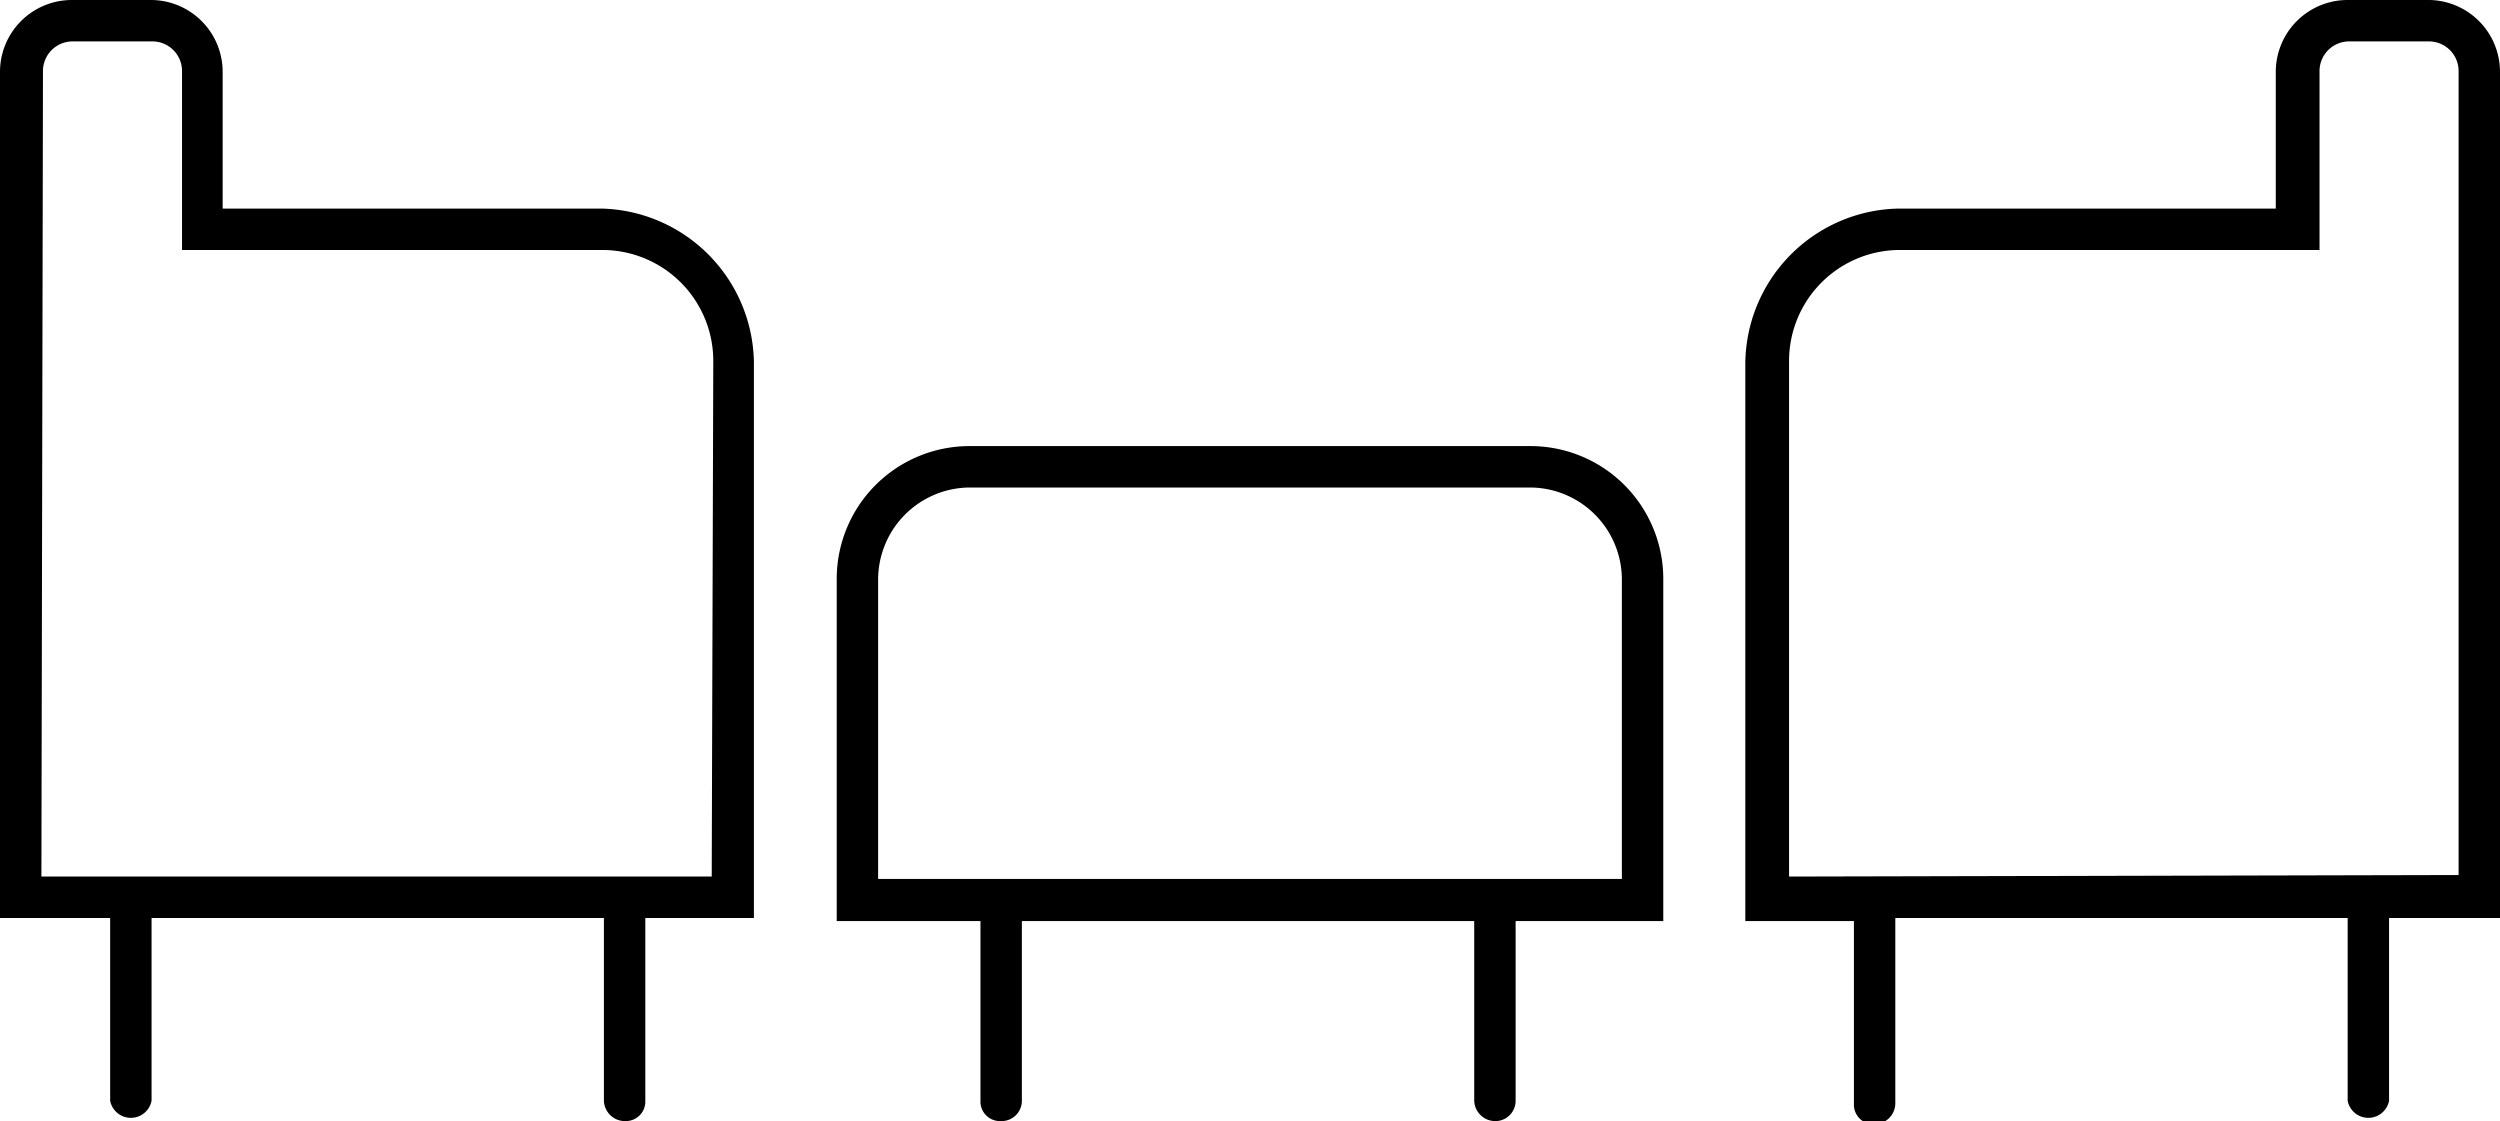 <svg id="Livello_1" data-name="Livello 1" xmlns="http://www.w3.org/2000/svg" viewBox="0 0 32 14.35"><path d="M19.59,5.71H12.41a1.7,1.7,0,0,0-1.7,1.7v4.38h1.84v2.3a.25.25,0,0,0,.26.26.26.26,0,0,0,.27-.26v-2.3h5.79v2.3a.27.27,0,0,0,.28.26.26.26,0,0,0,.25-.26v-2.3h1.89V7.41A1.7,1.7,0,0,0,19.59,5.71Zm1.17,5.54H11.24V7.41a1.18,1.18,0,0,1,1.17-1.17h7.18a1.18,1.18,0,0,1,1.17,1.17Z"/><path d="M32,.92A.92.92,0,0,0,31.06,0h-1a.92.92,0,0,0-.93.92V2.67H24.29a2,2,0,0,0-1.95,2v7.12h1.39v2.34a.25.25,0,0,0,.25.26.27.27,0,0,0,.28-.26V11.75h5.79v2.34a.27.27,0,0,0,.53,0V11.75H32Zm-9.1,10.3,0-6.59A1.42,1.42,0,0,1,24.29,3.2h5.4V.92a.38.38,0,0,1,.39-.39h1a.38.38,0,0,1,.39.39V3.2l0,8Z"/><path d="M7.71,2.67H2.85V.92A.92.92,0,0,0,1.92,0h-1A.92.92,0,0,0,0,.92V11.75H1.41v2.34a.27.27,0,0,0,.53,0V11.75H7.73v2.34a.27.27,0,0,0,.28.26.25.25,0,0,0,.25-.26V11.75H9.65V4.63A2,2,0,0,0,7.71,2.67Zm1.4,8.55H.53L.55.92A.38.38,0,0,1,.94.53h1a.38.38,0,0,1,.39.39V3.2h5.4A1.42,1.42,0,0,1,9.13,4.63Z"/></svg>